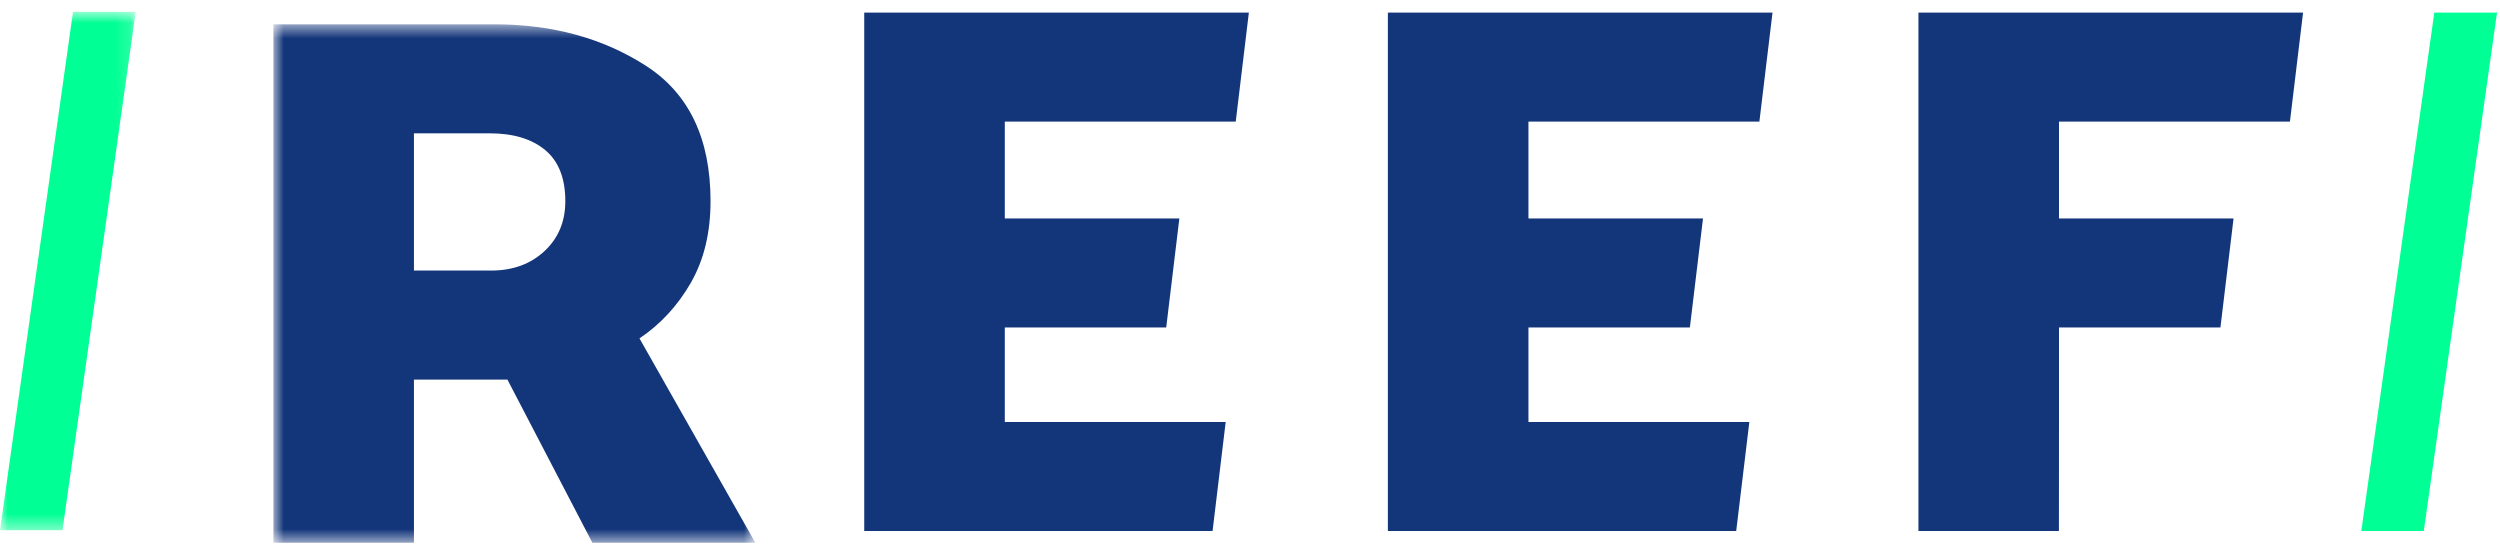 <svg width="163" height="36" viewBox="0 0 163 36" fill="none" xmlns="http://www.w3.org/2000/svg">
<g clip-path="url(#clip0_7399_4907)">
<mask id="mask0_7399_4907" style="mask-type:luminance" maskUnits="userSpaceOnUse" x="17" y="1" width="33" height="35">
<path d="M17.824 1.585H49.248V35.386H17.824V1.585Z" fill="white"/>
</mask>
<g mask="url(#mask0_7399_4907)">
<path fill-rule="evenodd" clip-rule="evenodd" d="M35.55 9.787C36.423 10.516 36.859 11.626 36.859 13.117C36.859 14.443 36.406 15.528 35.5 16.372C34.593 17.218 33.435 17.64 32.025 17.64H26.989V8.693H31.924C33.468 8.693 34.677 9.058 35.55 9.787ZM26.989 35.386V24.748H33.083L38.622 35.386H49.248L41.694 22.064C43.07 21.137 44.187 19.927 45.043 18.436C45.899 16.944 46.327 15.172 46.327 13.117C46.327 9.041 44.925 6.101 42.122 4.294C39.319 2.489 36.02 1.585 32.227 1.585H17.824V35.386H26.989Z" fill="#13357A"/>
</g>
<path fill-rule="evenodd" clip-rule="evenodd" d="M81.426 0.821L80.57 7.929H65.513V14.242H76.894L76.037 21.35H65.513V27.513H79.915L79.059 34.621H56.348V0.821H81.426ZM115.568 0.821L114.712 7.929H99.655V14.242H111.036L110.18 21.35H99.655V27.513H114.057L113.201 34.621H90.49V0.821H115.568Z" fill="#13357A"/>
<path fill-rule="evenodd" clip-rule="evenodd" d="M134.242 34.621H125.082V0.821H150.16L149.304 7.929H134.247V14.242H145.628L144.772 21.35H134.247V27.513L134.242 34.621Z" fill="#13357A"/>
<path fill-rule="evenodd" clip-rule="evenodd" d="M158.717 0.821L153.957 34.621H158.031L162.806 0.821H158.717Z" fill="#00FF94"/>
<mask id="mask1_7399_4907" style="mask-type:luminance" maskUnits="userSpaceOnUse" x="0" y="0" width="9" height="35">
<path d="M0 0.771H8.849V34.572H0V0.771Z" fill="white"/>
</mask>
<g mask="url(#mask1_7399_4907)">
<path fill-rule="evenodd" clip-rule="evenodd" d="M4.76 0.771L0 34.571H4.074L8.849 0.771H4.76Z" fill="#00FF94"/>
</g>
</g>
<defs>
<clipPath id="clip0_7399_4907">
<rect width="163" height="35" fill="white" transform="translate(0 0.5)"/>
</clipPath>
</defs>
</svg>

